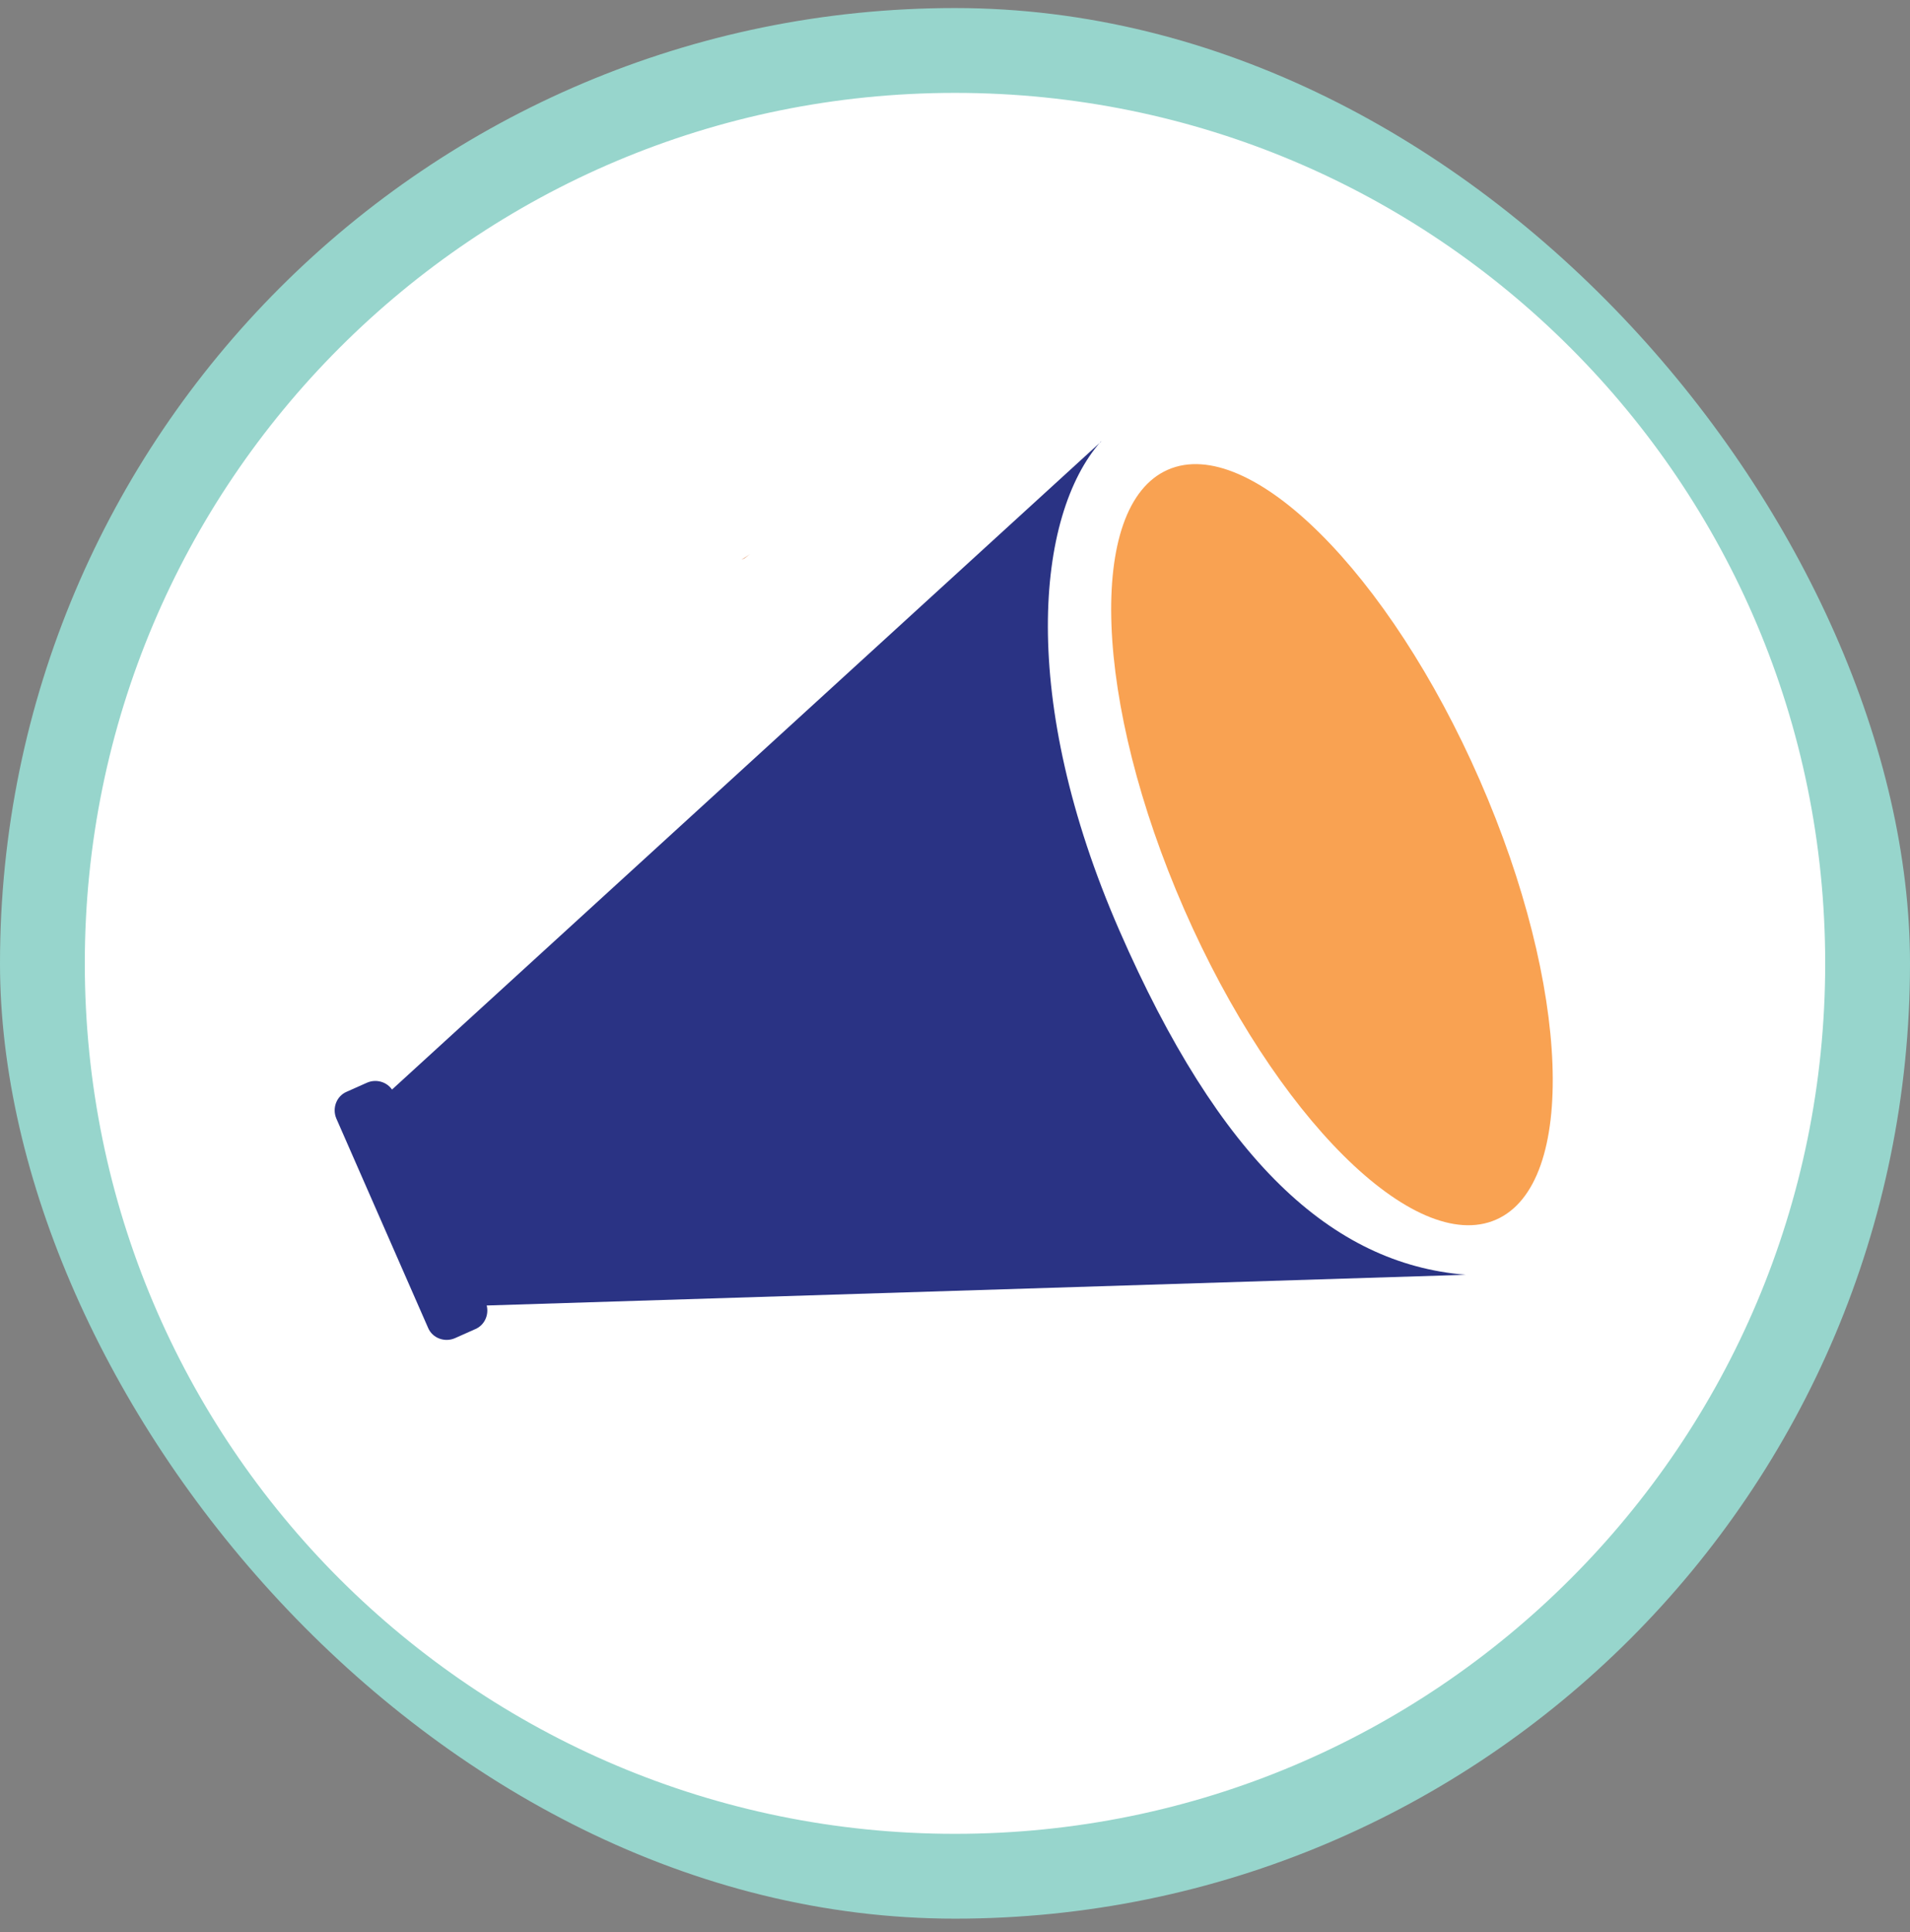 <svg width="88" height="89" viewBox="0 0 88 89" fill="none" xmlns="http://www.w3.org/2000/svg">
<rect x="0" y="0" width="88" height="89" fill="#808080" stroke="none"/>
<g clip-path="url(#clip0_37_3589)">
<path d="M85.295 45.106C85.295 68.166 66.61 86.852 43.549 86.852C20.489 86.852 1.804 68.166 1.804 45.106C1.804 22.046 20.489 3.36 43.549 3.36C66.61 3.36 85.295 22.046 85.295 45.106Z" fill="white"/>
<path d="M34.566 25.519C34.432 25.602 34.299 25.686 34.165 25.769C34.198 25.769 34.248 25.736 34.282 25.736C34.382 25.669 34.466 25.586 34.566 25.519Z" fill="#EAB796"/>
<path d="M1.954 44.371H3.907C3.907 33.3 8.383 23.281 15.646 16.017C22.91 8.754 32.912 4.278 44 4.278C55.088 4.278 65.09 8.754 72.354 16.017C79.618 23.281 84.093 33.283 84.093 44.371C84.093 55.459 79.618 65.461 72.354 72.725C65.09 79.989 55.088 84.464 44 84.464C32.912 84.464 22.91 79.972 15.646 72.725C8.383 65.461 3.907 55.459 3.907 44.371H0C0 68.667 19.687 88.371 44 88.371C68.313 88.371 88 68.667 88 44.371C88 20.075 68.296 0.371 44 0.371C19.704 0.371 0 20.075 0 44.371H1.954Z" fill="#97D5CC"/>
<path d="M68.927 56.176C72.687 54.53 72.35 45.464 68.175 35.926C64 26.388 57.568 19.989 53.808 21.635C50.049 23.281 50.386 32.347 54.561 41.885C58.736 51.423 65.168 57.821 68.927 56.176Z" fill="#F9A252"/>
<path d="M50.729 20.342L17.533 50.666L21.741 60.151L67.528 58.715C61.349 58.214 56.19 53.438 51.564 42.835C46.939 32.231 47.707 23.732 50.729 20.325V20.342Z" fill="#2A3384"/>
<path d="M19.721 61.153L15.496 51.518C15.296 51.05 15.496 50.483 15.98 50.282L16.915 49.865C17.383 49.664 17.951 49.865 18.151 50.349L22.376 59.984C22.576 60.452 22.376 61.019 21.892 61.22L20.956 61.637C20.489 61.838 19.921 61.637 19.721 61.153Z" fill="#2A3384"/>
</g>
<defs>
<clipPath id="clip0_37_3589">
<rect y="0.371" width="88" height="88" rx="44" fill="white"/>
</clipPath>
</defs>
</svg>

